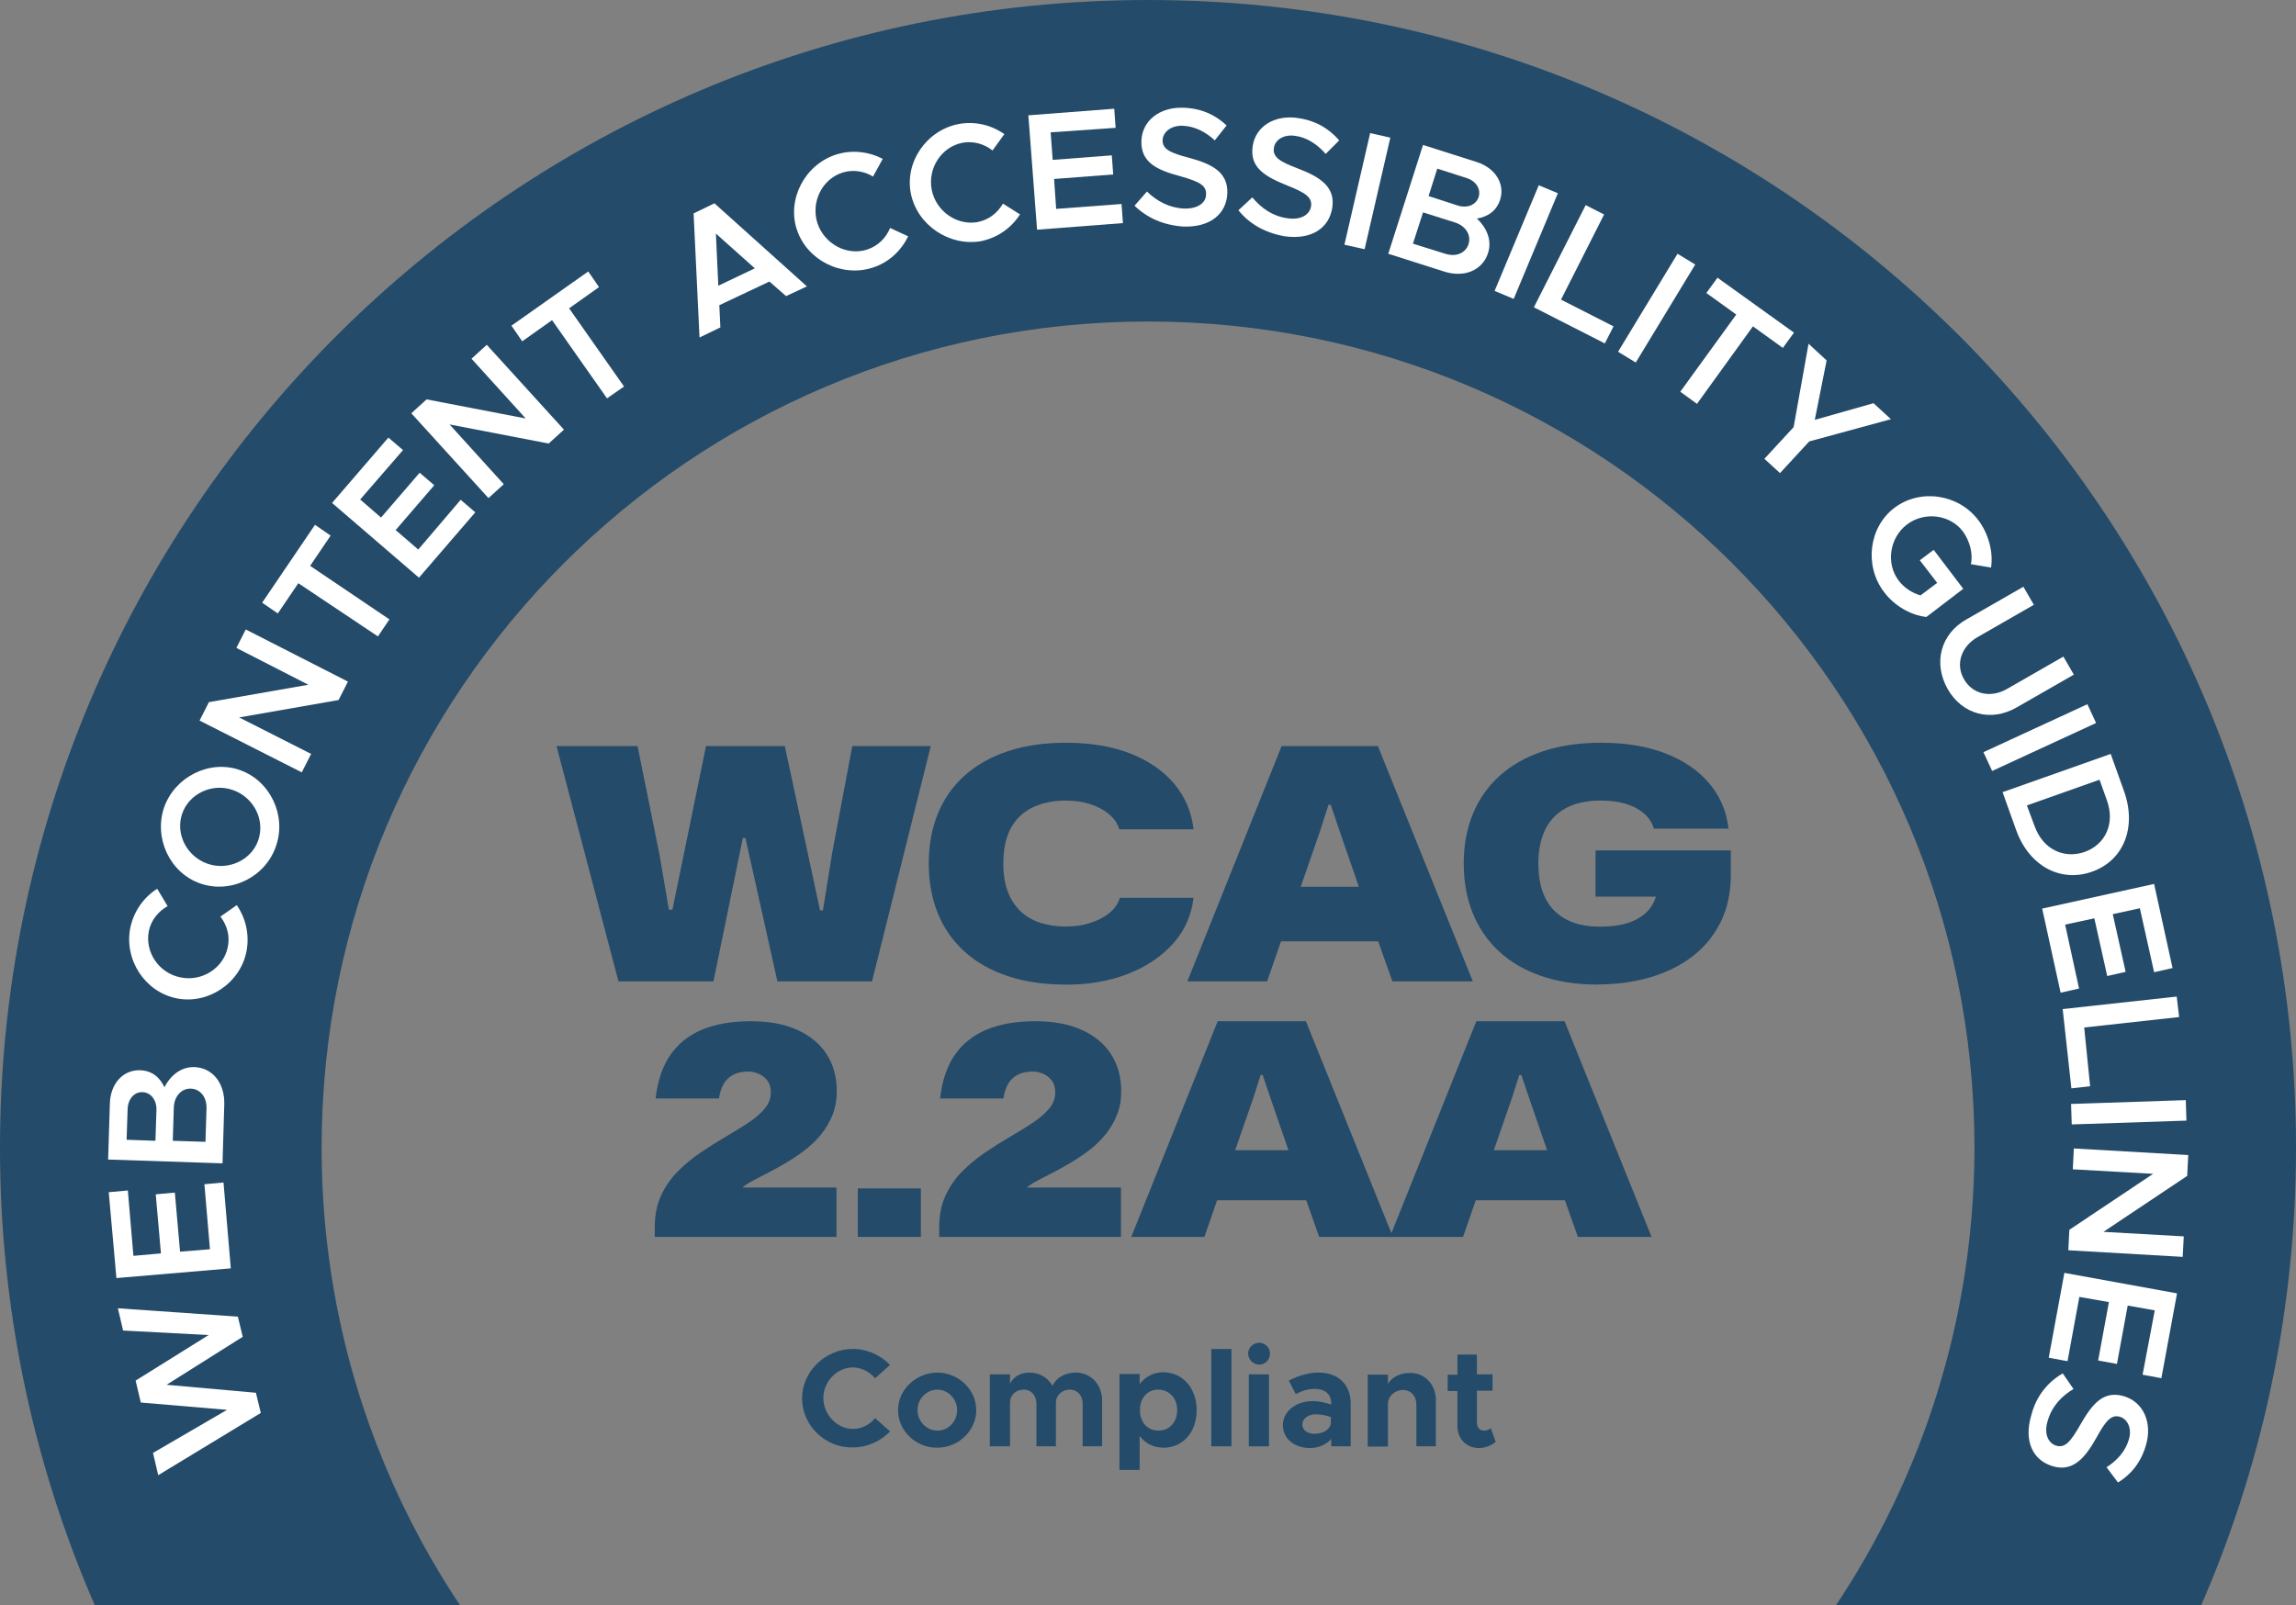 <?xml version="1.0" encoding="UTF-8"?>
<svg id="Layer_1" data-name="Layer 1" xmlns="http://www.w3.org/2000/svg" viewBox="0 0 512 358">
  <rect x="0" y="0" width="512" height="358" fill="#808080" stroke="none"/>
  <g>
    <path d="M256,0C114.59,0,0,114.59,0,256s114.59,256,256,256,256-114.59,256-256S397.33,0,256,0ZM381.13,391.21c10.08-9.3,19.07-19.69,26.82-31.09H104.04c7.75,11.32,16.82,21.79,26.83,31.09-36.36-33.65-59.15-81.79-59.15-135.21,0-101.79,82.49-184.29,184.29-184.29s184.29,82.49,184.29,184.29c-.08,53.42-22.79,101.56-59.15,135.21ZM260.26,440.21h.85-.85ZM274.37,439.36c.31,0,.62-.08.93-.08-.31,0-.62,0-.93.08ZM279.34,438.81c.15,0,.23,0,.39-.08-.08,0-.23,0-.39.08ZM283.52,438.19c.31-.08.62-.08.93-.15-.39.08-.62.08-.93.15ZM292.67,436.56c.23-.08.39-.08.62-.15-.23.08-.39.15-.62.15ZM297.09,435.63c.39-.08.7-.15,1.09-.23-.39.08-.78.15-1.09.23ZM305.77,433.46c.31-.08.7-.15,1.01-.31-.31.08-.7.15-1.01.31ZM310.27,432.07c.39-.15.78-.23,1.16-.39-.39.15-.78.31-1.16.39ZM314.46,430.75c.39-.15.7-.23,1.08-.39-.39.15-.7.31-1.08.39ZM318.64,429.28c.46-.15.85-.31,1.32-.46-.46.15-.93.31-1.32.46ZM323.14,427.57c.39-.16.85-.31,1.24-.47-.39.15-.77.31-1.24.47ZM326.86,426.1c.46-.15.85-.39,1.32-.54-.46.23-.93.39-1.32.54ZM331.12,424.24c.47-.23,1.01-.46,1.47-.7-.46.31-.93.46-1.47.7ZM334.92,422.53c.62-.31,1.32-.62,1.94-.93-.62.31-1.24.62-1.94.93ZM338.96,420.52c.54-.23,1.08-.54,1.55-.77-.54.31-1.01.54-1.55.77ZM343.22,418.27c.54-.31,1.08-.62,1.63-.93-.54.39-1.08.7-1.63.93ZM346.48,416.48c.85-.47,1.63-.93,2.48-1.4-.77.46-1.63.93-2.48,1.4ZM357.8,409.58c2.02-1.32,4.03-2.71,6.05-4.19-1.94,1.39-3.95,2.79-6.05,4.19ZM364.62,404.78c1.16-.85,2.33-1.71,3.49-2.64-1.09.93-2.25,1.78-3.49,2.64ZM368.65,401.75c.7-.54,1.4-1.08,2.02-1.63-.62.62-1.32,1.08-2.02,1.63ZM375.08,396.56c2.02-1.71,4.03-3.49,5.97-5.27-1.94,1.78-3.88,3.49-5.97,5.27ZM246.77,439.98c-.23,0-.46,0-.7-.08.15.08.46.08.7.08ZM242.28,439.74c-.23,0-.39,0-.62-.08.15.08.39.08.62.08ZM237.55,439.36c-.31,0-.62-.08-.93-.08.31,0,.62,0,.93.08ZM232.59,438.81c-.15,0-.23,0-.39-.08.15,0,.31,0,.39.08ZM223.67,437.42c-.31-.08-.62-.08-.93-.15.39.08.7.08.93.15ZM219.33,436.56c-.23-.08-.39-.08-.62-.15.23.08.39.15.62.15ZM210.18,434.47c-.23-.08-.54-.15-.77-.23.23.08.46.15.77.23ZM206.23,433.46c-.31-.08-.7-.15-1.01-.31.31.08.62.15,1.01.31ZM201.65,432.07c-.39-.15-.77-.23-1.16-.39.39.15.78.31,1.16.39ZM197.47,430.75c-.39-.15-.7-.23-1.09-.39.39.15.78.31,1.09.39ZM188.78,427.57c-.39-.16-.85-.31-1.24-.47.46.15.85.31,1.24.47ZM185.14,426.1c-.47-.15-.85-.39-1.32-.54.46.23.93.39,1.32.54ZM180.8,424.24c-.46-.23-1.01-.46-1.47-.7.54.31,1.01.46,1.47.7ZM177.08,422.53c-.62-.31-1.32-.62-1.94-.93.62.31,1.24.62,1.94.93ZM173.04,420.52c-.54-.23-1.09-.54-1.55-.77.46.31,1.01.54,1.55.77ZM168.7,418.27c-.54-.31-1.09-.62-1.63-.93.54.39,1.09.7,1.63.93ZM165.45,416.48c-.85-.47-1.63-.93-2.48-1.4.85.46,1.71.93,2.48,1.4ZM161.34,414.08c-.62-.39-1.16-.7-1.78-1.08.54.39,1.16.7,1.78,1.08ZM158.16,412.14c-1.01-.62-1.94-1.24-2.87-1.86.93.62,1.94,1.24,2.87,1.86ZM154.13,409.58c-2.02-1.32-4.03-2.71-6.05-4.19,2.02,1.39,4.03,2.79,6.05,4.19ZM143.27,401.75c-.7-.54-1.39-1.08-2.02-1.63.7.62,1.4,1.08,2.02,1.63ZM141.26,400.13c-1.32-1.09-2.71-2.17-4.03-3.26,1.32,1.08,2.64,2.17,4.03,3.26ZM136.84,396.56c-2.01-1.71-4.03-3.49-5.97-5.27,1.94,1.78,3.95,3.49,5.97,5.27Z" fill="#244b69"/>
    <path d="M35.28,329.03l-1.16-4.96,16.51-9.61-19.23-1.63-1.16-4.89,16.28-10.16-19.07-1.01-1.16-4.96,26.75,1.86,1.09,4.5-16.98,10.7,19.92,1.78,1.09,4.5-22.87,13.88Z" fill="#fff"/>
    <path d="M29.77,280.11l6.12-.54-1.16-13.18,4.26-.39,1.16,13.18,6.67-.54-1.24-14.5,4.26-.39,1.63,19.15-25.51,2.17-1.71-19.15,4.26-.39,1.24,14.57Z" fill="#fff"/>
    <path d="M24.11,258.64l.39-12.56c.15-4.42,2.95-7.44,6.67-7.37,2.64.08,4.42,1.47,5.5,3.8,1.47-2.87,3.88-4.57,6.67-4.5,4.11.15,6.82,3.64,6.67,8.37l-.39,13.1-25.51-.85ZM34.89,247.63c.08-2.25-1.24-3.95-3.1-4.03-1.86-.08-3.26,1.55-3.33,3.8l-.23,6.82,6.43.23.23-6.82ZM46.05,247.24c.08-2.56-1.4-4.34-3.49-4.42-2.09-.08-3.72,1.71-3.8,4.19l-.23,7.44,7.29.23.23-7.44Z" fill="#fff"/>
    <path d="M39.31,222.66c-7.06-1.47-11.71-8.68-10.23-15.82.78-3.64,3.02-6.74,5.97-8.61l2.33,3.88c-2.09,1.16-3.72,3.18-4.19,5.58-.93,4.65,2.25,9.38,7.06,10.31,4.81,1.01,9.61-2.09,10.54-6.74.54-2.48-.16-4.89-1.63-6.82l3.64-2.56c2.02,2.95,2.87,6.59,2.17,10.31-1.4,7.13-8.61,11.94-15.66,10.47Z" fill="#fff"/>
    <path d="M44.73,197.08c-6.82-2.33-10.47-10.08-8.14-16.98,2.4-6.82,10.08-10.7,16.82-8.37,6.82,2.33,10.54,10.16,8.14,16.98-2.33,6.9-10,10.7-16.82,8.37ZM51.94,176.22c-4.57-1.63-9.77.77-11.32,5.27-1.55,4.5,1.01,9.54,5.66,11.16,4.65,1.63,9.85-.85,11.32-5.27,1.55-4.5-1.01-9.54-5.66-11.16Z" fill="#fff"/>
    <path d="M44.5,160.72l2.09-4.11,22.17-3.88-16.05-8.22,2.09-4.11,22.79,11.63-2.09,4.11-22.17,3.88,16.05,8.14-2.09,4.11-22.79-11.55Z" fill="#fff"/>
    <path d="M66.52,130.09l-4.57,6.74-3.49-2.4,11.78-17.37,3.49,2.4-4.57,6.75,17.68,11.94-2.56,3.8-17.75-11.86Z" fill="#fff"/>
    <path d="M80.32,111.41l4.65,4.03,8.61-10,3.26,2.79-8.61,10,5.04,4.34,9.46-11.09,3.26,2.79-12.56,14.58-19.38-16.67,12.56-14.58,3.26,2.79-9.54,11.01Z" fill="#fff"/>
    <path d="M91.72,92.18l3.41-3.1,22.1,4.26-12.09-13.33,3.41-3.1,17.21,18.92-3.41,3.1-22.1-4.26,12.09,13.33-3.41,3.1-17.21-18.92Z" fill="#fff"/>
    <path d="M123.12,71.4l-6.67,4.73-2.4-3.49,17.13-12.09,2.4,3.49-6.67,4.73,12.25,17.44-3.8,2.64-12.25-17.44Z" fill="#fff"/>
    <path d="M171.57,62.8l-11.16,5.27.23,4.96-4.65,2.25-1.32-27.68,4.65-2.25,20.62,18.53-4.65,2.17-3.72-3.26ZM168.32,59.85l-8.68-7.75.54,11.63,8.14-3.88Z" fill="#fff"/>
    <path d="M177.7,51.25c-2.25-6.82,1.78-14.5,8.68-16.75,3.57-1.16,7.29-.7,10.47.93l-2.17,3.95c-2.02-1.24-4.57-1.63-6.9-.85-4.5,1.47-6.98,6.59-5.5,11.24,1.55,4.65,6.59,7.37,11.09,5.89,2.4-.78,4.19-2.56,5.12-4.81l4.03,1.86c-1.55,3.18-4.26,5.81-7.91,6.98-6.9,2.25-14.65-1.63-16.9-8.45Z" fill="#fff"/>
    <path d="M203.12,43.18c-1.4-7.06,3.49-14.11,10.62-15.51,3.72-.7,7.37.23,10.23,2.25l-2.64,3.64c-1.86-1.47-4.34-2.17-6.74-1.71-4.65.93-7.75,5.66-6.82,10.47.93,4.81,5.66,8.06,10.23,7.21,2.48-.47,4.42-2.02,5.66-4.11l3.8,2.4c-1.94,3.02-4.96,5.19-8.68,5.97-7.05,1.24-14.26-3.57-15.66-10.62Z" fill="#fff"/>
    <path d="M234.29,29.54l.46,6.12,13.18-1.01.31,4.26-13.18,1.01.46,6.67,14.58-1.09.31,4.26-19.15,1.47-1.94-25.51,19.15-1.47.31,4.26-14.5,1.01Z" fill="#fff"/>
    <path d="M252.98,45.9l2.79-3.18c2.25,2.17,4.96,3.64,8.3,3.8,3.18.08,4.88-1.4,4.88-3.18.08-2.09-1.7-2.87-5.74-4.03-5.27-1.4-8.84-3.1-8.68-7.91.16-4.5,4.11-7.6,9.46-7.37,4.03.16,7.06,1.63,9.54,3.95l-2.64,3.33c-2.17-2.02-4.65-3.18-7.21-3.26-2.56-.08-4.34,1.4-4.42,3.18-.08,2.09,1.78,2.87,5.82,3.95,5.27,1.4,8.76,3.26,8.61,7.91-.16,4.57-3.8,7.68-9.85,7.44-4.42-.31-8.06-1.94-10.85-4.65Z" fill="#fff"/>
    <path d="M276.16,46.9l3.1-2.87c2.02,2.4,4.5,4.19,7.83,4.65,3.1.47,4.96-.85,5.27-2.64.31-2.09-1.4-3.1-5.27-4.65-5.04-2.02-8.45-4.03-7.75-8.76.62-4.42,4.88-7.13,10.23-6.28,4.03.62,6.82,2.4,9.07,4.96l-3.02,3.02c-1.94-2.25-4.34-3.72-6.82-4.03-2.56-.39-4.5.93-4.73,2.71-.31,2.09,1.47,3.1,5.35,4.57,5.12,1.94,8.37,4.19,7.67,8.76-.7,4.5-4.57,7.21-10.62,6.36-4.42-.78-7.91-2.79-10.31-5.81Z" fill="#fff"/>
    <path d="M305.54,29.69l4.5,1.01-5.74,24.89-4.5-1.01,5.74-24.89Z" fill="#fff"/>
    <path d="M317.33,32.33l11.94,3.8c4.19,1.32,6.36,4.88,5.27,8.37-.78,2.48-2.64,3.8-5.19,4.26,2.4,2.25,3.33,5.04,2.48,7.68-1.24,3.88-5.35,5.58-9.85,4.11l-12.4-3.95,7.75-24.27ZM322.29,56.6c2.4.78,4.57-.16,5.19-2.17.62-2.02-.62-4.03-3.02-4.81l-7.13-2.25-2.25,6.98,7.21,2.25ZM325,45.82c2.17.7,4.11-.08,4.73-1.86.54-1.78-.54-3.57-2.71-4.26l-6.51-2.09-1.94,6.12,6.43,2.09Z" fill="#fff"/>
    <path d="M343.14,41.32l4.26,1.78-9.85,23.57-4.26-1.78,9.85-23.57Z" fill="#fff"/>
    <path d="M359.81,72.8l-1.94,3.8-15.82-8.06,11.55-22.79,4.11,2.09-9.61,18.99,11.71,5.97Z" fill="#fff"/>
    <path d="M374.08,56.6l3.95,2.4-13.26,21.86-3.95-2.4,13.26-21.86Z" fill="#fff"/>
    <path d="M387.18,70.16l-6.67-4.81,2.48-3.41,17.06,12.25-2.48,3.41-6.67-4.81-12.48,17.29-3.72-2.71,12.48-17.21Z" fill="#fff"/>
    <path d="M399.97,95.28l3.33-18.61,4.03,3.72-2.64,13.26,13.1-3.72,3.88,3.57-18.22,4.96-6.51,7.06-3.49-3.18,6.51-7.06Z" fill="#fff"/>
    <path d="M431.21,122.65l6.59,8.68-8.22,6.28c-3.57-.39-7.21-2.56-9.46-5.58-4.42-5.81-3.41-14.42,2.33-18.76,5.74-4.34,14.26-3.1,18.68,2.71,2.25,2.95,3.41,7.06,2.87,10.62l-4.5-.77c.54-2.4-.31-5.27-1.78-7.29-2.87-3.8-8.6-4.5-12.48-1.55-3.88,2.95-4.73,8.68-1.86,12.48,1.16,1.55,2.95,2.79,4.89,3.33l3.72-2.79-3.88-5.04,3.1-2.33Z" fill="#fff"/>
    <path d="M438.5,138.16l12.71-7.29,2.33,4.03-12.56,7.21c-3.64,2.09-4.96,6.05-3.02,9.38,1.94,3.41,5.97,4.26,9.61,2.17l12.56-7.21,2.33,4.03-12.72,7.29c-5.74,3.33-12.17,1.63-15.43-4.11-3.26-5.82-1.55-12.25,4.19-15.51Z" fill="#fff"/>
    <path d="M465.48,157.07l1.94,4.19-23.18,10.7-1.94-4.19,23.18-10.7Z" fill="#fff"/>
    <path d="M470.68,168.16l3.02,8.45c2.79,7.99-.15,15.35-7.21,17.83-7.06,2.48-14.03-1.32-16.9-9.3l-3.02-8.45,24.11-8.53ZM453.7,184.21c1.78,5.12,6.43,7.44,11.16,5.82,4.73-1.71,6.82-6.43,4.96-11.55l-1.63-4.57-16.2,5.74,1.7,4.57Z" fill="#fff"/>
    <path d="M477.19,202.58l-6.05,1.32,2.87,12.87-4.11.93-2.87-12.87-6.51,1.4,3.1,14.26-4.11.93-4.11-18.76,24.96-5.5,4.11,18.76-4.11.93-3.18-14.27Z" fill="#fff"/>
    <path d="M466.1,242.28l-4.19.47-1.94-17.68,25.43-2.79.54,4.57-21.17,2.33,1.32,13.1Z" fill="#fff"/>
    <path d="M487.42,245.38l.15,4.57-25.58.85-.15-4.57,25.58-.85Z" fill="#fff"/>
    <path d="M487.97,257.63l-.23,4.65-18.68,12.48,17.91,1.01-.23,4.57-25.51-1.47.23-4.57,18.68-12.48-17.91-1.01.23-4.65,25.51,1.47Z" fill="#fff"/>
    <path d="M480.52,292.28l-6.05-1.08-2.4,13.02-4.19-.77,2.4-13.02-6.59-1.16-2.64,14.34-4.19-.78,3.49-18.92,25.12,4.57-3.49,18.92-4.19-.77,2.71-14.34Z" fill="#fff"/>
    <path d="M459.98,306.32l2.4,3.49c-2.71,1.63-4.81,3.88-5.74,7.05-.93,3.02.15,5.04,1.86,5.58,2.02.62,3.26-.93,5.35-4.57,2.71-4.73,5.19-7.83,9.85-6.43,4.26,1.32,6.36,5.89,4.81,11.01-1.16,3.88-3.33,6.44-6.2,8.22l-2.56-3.41c2.48-1.55,4.26-3.72,4.96-6.12.77-2.48-.23-4.57-1.94-5.12-2.01-.62-3.26,1.01-5.27,4.65-2.64,4.73-5.35,7.68-9.77,6.36-4.42-1.32-6.51-5.58-4.73-11.47,1.09-4.19,3.64-7.29,6.98-9.23Z" fill="#fff"/>
    <path d="M178.86,311.89c0-5.97,5.19-11.01,11.32-11.01,3.26,0,6.2,1.4,8.3,3.57l-3.33,2.95c-1.24-1.4-3.02-2.4-4.96-2.4-3.57,0-6.59,3.18-6.59,6.82s3.02,6.9,6.59,6.9c1.94,0,3.72-.93,4.96-2.4l3.33,2.95c-2.09,2.17-5.04,3.57-8.3,3.57-6.12.15-11.32-4.88-11.32-10.93Z" fill="#244b69"/>
    <path d="M200.26,314.53c0-4.58,4.03-8.37,8.76-8.37s8.68,3.8,8.68,8.37-3.95,8.37-8.68,8.37c-4.81.08-8.76-3.8-8.76-8.37ZM213.44,314.53c0-2.48-2.02-4.58-4.42-4.58s-4.42,2.09-4.42,4.58,2.02,4.57,4.42,4.57c2.4.08,4.42-2.09,4.42-4.57Z" fill="#244b69"/>
    <path d="M245.77,312.36v10.23h-4.34v-9.46c0-1.86-1.16-3.18-2.87-3.18s-3.1,1.24-3.1,2.95v9.69h-4.34v-9.46c0-1.86-1.16-3.18-2.79-3.18-1.86,0-3.1,1.24-3.1,2.95v9.69h-4.5v-16.05h4.5v2.09c.78-1.55,2.33-2.48,4.34-2.48,2.17,0,4.11,1.09,5.12,2.95.85-1.78,2.79-2.95,5.19-2.95,3.33,0,5.89,2.64,5.89,6.2Z" fill="#244b69"/>
    <path d="M266.85,314.53c0,4.96-3.1,8.37-7.36,8.37-2.25,0-4.11-.93-5.35-2.64v7.6h-4.5v-21.4h4.5v2.25c1.24-1.63,3.1-2.64,5.35-2.64,4.26.08,7.36,3.57,7.36,8.45ZM262.51,314.53c0-2.64-1.78-4.58-4.26-4.58-2.17,0-3.8,1.63-4.03,3.95v1.24c.23,2.33,1.86,3.95,4.03,3.95,2.48.08,4.26-1.86,4.26-4.57Z" fill="#244b69"/>
    <path d="M270.11,300.89h4.5v21.71h-4.5v-21.71Z" fill="#244b69"/>
    <path d="M278.33,301.89c0-1.24,1.09-2.4,2.48-2.4,1.32,0,2.4,1.16,2.4,2.4,0,1.4-1.09,2.48-2.4,2.48-1.39,0-2.48-1.16-2.48-2.48ZM278.48,306.55h4.5v16.05h-4.5v-16.05Z" fill="#244b69"/>
    <path d="M301.2,312.98v9.61h-4.34v-1.63c-1.16,1.32-2.95,2.02-4.73,2.02-3.41,0-6.05-2.02-6.05-5.12s2.95-5.35,6.67-5.35c1.32,0,2.71.31,4.11.77v-.31c0-1.71-1.09-3.18-3.72-3.18-1.47,0-2.87.46-4.19,1.16l-1.55-3.02c2.25-1.16,4.5-1.78,6.67-1.78,4.26,0,7.13,2.64,7.13,6.82ZM296.78,317.55v-1.47c-1.01-.39-2.17-.62-3.41-.62-1.63,0-2.95.93-2.95,2.25s1.16,2.09,2.71,2.09c1.71,0,3.33-.78,3.64-2.25Z" fill="#244b69"/>
    <path d="M320.19,312.36v10.23h-4.34v-9.23c0-2.02-1.24-3.33-3.02-3.33s-3.33,1.39-3.33,3.1v-.08,9.61h-4.5v-16.05h4.5v2.02c.93-1.47,2.79-2.4,4.81-2.4,3.41-.08,5.89,2.56,5.89,6.12Z" fill="#244b69"/>
    <path d="M333.53,321.59c-.93.85-2.4,1.39-3.72,1.39-2.79,0-4.81-2.02-4.81-4.88v-7.83h-2.17v-3.64h2.17v-4.5h4.34v4.42h3.49v3.64h-3.49v7.13c0,1.09.7,1.78,1.55,1.78.62,0,1.24-.23,1.55-.54l1.09,3.02Z" fill="#244b69"/>
  </g>
  <g>
    <path d="M137.92,218.89l-13.82-52.49h18.07l4.9,24.26,2.09,12.24h.79l7.49-36.5h17.57l7.85,36.65h.65l2.09-12.96,4.46-23.69h17.5l-13.1,52.49h-21.1l-7.13-31.97h-.58l-6.55,31.97h-21.17Z" fill="#244b69"/>
    <path d="M237.71,219.61c-4.9,0-9.24-.64-13.03-1.91-3.79-1.27-7-3.1-9.61-5.47-2.62-2.38-4.6-5.22-5.94-8.53-1.34-3.31-2.02-7.01-2.02-11.09s.67-7.78,2.02-11.09c1.34-3.31,3.32-6.14,5.94-8.5,2.62-2.35,5.82-4.16,9.61-5.44,3.79-1.27,8.14-1.91,13.03-1.91,5.57,0,10.39.82,14.47,2.45,4.08,1.63,7.32,3.89,9.72,6.77,2.4,2.88,3.82,6.24,4.25,10.08h-16.56c-.38-1.3-1.15-2.42-2.3-3.38-1.15-.96-2.54-1.7-4.18-2.23-1.63-.53-3.43-.79-5.4-.79-2.78,0-5.23.49-7.34,1.48-2.11.98-3.74,2.51-4.9,4.57-1.15,2.06-1.73,4.73-1.73,7.99,0,2.45.34,4.55,1.01,6.3.67,1.75,1.62,3.2,2.84,4.36,1.22,1.15,2.69,2,4.39,2.56,1.7.55,3.61.83,5.72.83,1.92,0,3.72-.26,5.4-.79,1.68-.53,3.11-1.27,4.28-2.23,1.18-.96,1.96-2.09,2.34-3.38h16.42c-.43,3.89-1.94,7.29-4.54,10.19-2.59,2.9-5.95,5.16-10.08,6.77-4.13,1.61-8.74,2.41-13.82,2.41Z" fill="#244b69"/>
    <path d="M264.78,218.89l21.02-52.49h21.46l21.17,52.49h-17.93l-3.17-8.93h-21.67l-3.1,8.93h-17.78ZM290.06,197.79h12.96l-4.25-12.31-2.02-5.98h-.5l-1.87,5.83-4.32,12.46Z" fill="#244b69"/>
    <path d="M356.37,219.61c-4.71,0-8.92-.64-12.64-1.91-3.72-1.27-6.87-3.1-9.43-5.47-2.57-2.38-4.52-5.22-5.87-8.53-1.34-3.31-2.02-7.01-2.02-11.09s.68-7.78,2.05-11.09c1.37-3.31,3.36-6.14,5.98-8.5,2.62-2.35,5.82-4.16,9.61-5.44,3.79-1.27,8.11-1.91,12.96-1.91,5.57,0,10.39.8,14.47,2.41,4.08,1.61,7.32,3.84,9.72,6.7,2.4,2.86,3.82,6.2,4.25,10.04h-16.63c-.43-1.39-1.21-2.56-2.34-3.49-1.13-.94-2.5-1.63-4.1-2.09-1.61-.46-3.4-.68-5.36-.68-3.17,0-5.78.57-7.85,1.69-2.06,1.13-3.6,2.74-4.61,4.82-1.01,2.09-1.51,4.6-1.51,7.52,0,2.4.31,4.49.94,6.26.62,1.78,1.54,3.24,2.74,4.39,1.2,1.15,2.63,2.02,4.28,2.59s3.52.86,5.58.86c3.07,0,5.57-.41,7.49-1.22,1.92-.82,3.33-1.96,4.25-3.42.91-1.46,1.37-3.16,1.37-5.08v-1.3l4.03,4.32h-17.93v-10.3h30.17v5.33c0,4.13-.78,7.73-2.34,10.8-1.56,3.07-3.71,5.63-6.44,7.67-2.74,2.04-5.89,3.56-9.47,4.57-3.58,1.01-7.36,1.51-11.34,1.51Z" fill="#244b69"/>
    <path d="M146.01,275.89v-2.18c0-2.64.46-4.97,1.39-7,.92-2.02,2.16-3.82,3.7-5.38,1.54-1.56,3.23-2.97,5.08-4.22,1.85-1.25,3.7-2.42,5.54-3.5,1.85-1.08,3.54-2.12,5.08-3.13,1.54-1.01,2.77-2.07,3.7-3.17.92-1.1,1.39-2.31,1.39-3.63,0-1.14-.28-2.06-.83-2.74-.55-.68-1.21-1.18-1.98-1.48-.77-.31-1.48-.46-2.15-.46-1.36,0-2.51.24-3.43.73-.92.48-1.64,1.18-2.15,2.08-.51.9-.85,1.97-1.02,3.2h-14.12c.44-3.96,1.54-7.21,3.3-9.74,1.76-2.53,4.14-4.41,7.13-5.64,2.99-1.23,6.58-1.85,10.76-1.85s7.57.65,10.43,1.95c2.86,1.3,5.04,3.11,6.53,5.45,1.5,2.33,2.24,5.06,2.24,8.18,0,1.94-.31,3.69-.92,5.25-.62,1.56-1.44,2.99-2.48,4.29-1.03,1.3-2.2,2.45-3.5,3.46-1.3,1.01-2.64,1.94-4.03,2.77-1.39.84-2.74,1.59-4.06,2.28-1.32.68-2.51,1.3-3.56,1.85-1.06.55-1.89,1.09-2.51,1.62h20.99v11.02h-40.52Z" fill="#244b69"/>
    <path d="M191.29,275.89v-10.82h14.06v10.82h-14.06Z" fill="#244b69"/>
    <path d="M209.44,275.89v-2.18c0-2.64.46-4.97,1.39-7,.92-2.02,2.16-3.82,3.7-5.38,1.54-1.56,3.23-2.97,5.08-4.22,1.85-1.25,3.7-2.42,5.54-3.5,1.85-1.08,3.54-2.12,5.08-3.13,1.54-1.01,2.77-2.07,3.7-3.17.92-1.1,1.39-2.31,1.39-3.63,0-1.14-.28-2.06-.83-2.74-.55-.68-1.21-1.18-1.98-1.48-.77-.31-1.48-.46-2.15-.46-1.36,0-2.51.24-3.43.73-.92.48-1.64,1.18-2.15,2.08-.51.9-.85,1.97-1.02,3.2h-14.12c.44-3.96,1.54-7.21,3.3-9.74,1.76-2.53,4.14-4.41,7.13-5.64,2.99-1.23,6.58-1.85,10.76-1.85s7.57.65,10.43,1.95c2.86,1.3,5.04,3.11,6.53,5.45s2.24,5.06,2.24,8.18c0,1.94-.31,3.69-.92,5.25-.62,1.56-1.44,2.99-2.47,4.29-1.04,1.3-2.2,2.45-3.5,3.46-1.3,1.01-2.64,1.94-4.03,2.77-1.39.84-2.74,1.59-4.06,2.28-1.32.68-2.51,1.3-3.56,1.85-1.06.55-1.89,1.09-2.51,1.62h20.99v11.02h-40.52Z" fill="#244b69"/>
    <path d="M252.27,275.89l19.27-48.11h19.67l19.4,48.11h-16.43l-2.9-8.18h-19.87l-2.84,8.18h-16.3ZM275.44,256.55h11.88l-3.89-11.29-1.85-5.48h-.46l-1.72,5.35-3.96,11.42Z" fill="#244b69"/>
    <path d="M309.95,275.89l19.27-48.11h19.67l19.4,48.11h-16.43l-2.9-8.18h-19.87l-2.84,8.18h-16.3ZM333.12,256.55h11.88l-3.89-11.29-1.85-5.48h-.46l-1.72,5.35-3.96,11.42Z" fill="#244b69"/>
  </g>
</svg>